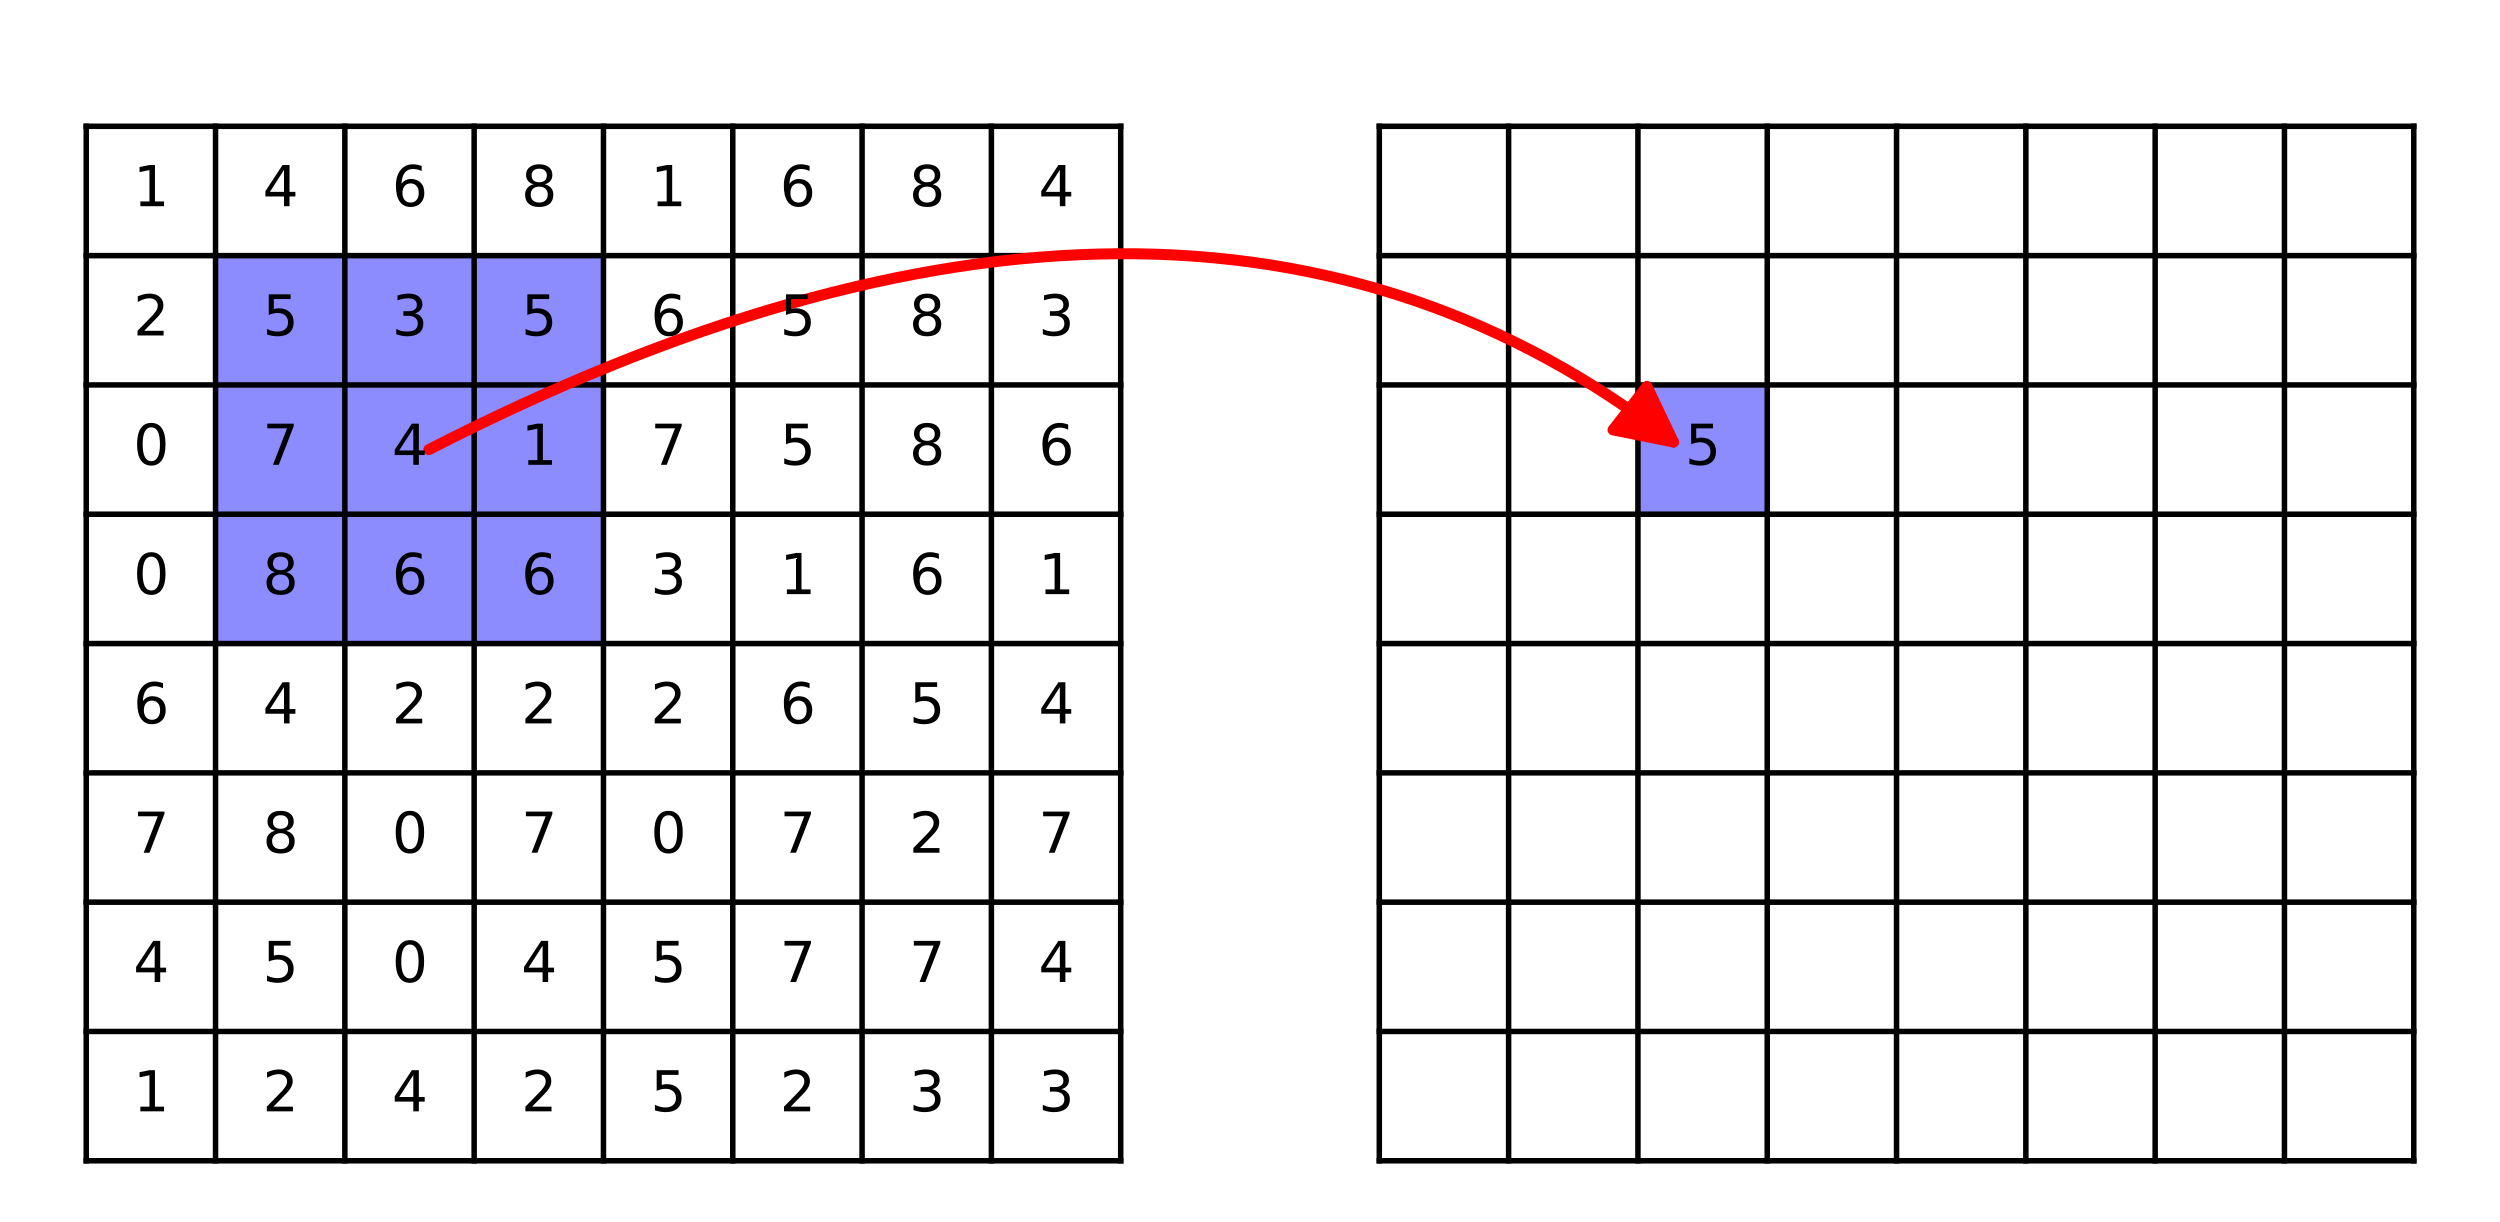 <?xml version="1.0" encoding="utf-8" standalone="no"?>
<!DOCTYPE svg PUBLIC "-//W3C//DTD SVG 1.1//EN"
  "http://www.w3.org/Graphics/SVG/1.1/DTD/svg11.dtd">
<svg xmlns:xlink="http://www.w3.org/1999/xlink" width="453.6pt" height="221.8pt" viewBox="0 0 453.6 221.8" xmlns="http://www.w3.org/2000/svg" version="1.1">
 <defs>
  <style type="text/css">*{stroke-linejoin: round; stroke-linecap: butt}</style>
 </defs>
 <g id="figure_1">
  <g id="patch_1">
   <path d="M 0 221.8 
L 453.6 221.8 
L 453.6 -0 
L 0 -0 
z
" style="fill: #ffffff"/>
  </g>
  <g id="axes_1">
   <g id="patch_2">
    <path d="M 7.2 214.6 
L 446.4 214.6 
L 446.4 7.2 
L 7.2 7.2 
z
" style="fill: #ffffff"/>
   </g>
   <g id="patch_3">
    <path d="M 109.492 116.765 
L 109.492 46.381 
L 39.108 46.381 
L 39.108 116.765 
z
" clip-path="url(#p3faa71e1bb)" style="fill: #0000ff; opacity: 0.45"/>
   </g>
   <g id="patch_4">
    <path d="M 297.185 93.304 
L 297.185 69.842 
L 320.646 69.842 
L 320.646 93.304 
z
" clip-path="url(#p3faa71e1bb)" style="fill: #0000ff; opacity: 0.45"/>
   </g>
   <g id="matplotlib.axis_1"/>
   <g id="matplotlib.axis_2"/>
   <g id="line2d_1">
    <path d="M 15.646 210.612 
L 15.646 22.919 
" clip-path="url(#p3faa71e1bb)" style="fill: none; stroke: #000000; stroke-linecap: square"/>
   </g>
   <g id="line2d_2">
    <path d="M 15.646 210.612 
L 203.338 210.612 
" clip-path="url(#p3faa71e1bb)" style="fill: none; stroke: #000000; stroke-linecap: square"/>
   </g>
   <g id="line2d_3">
    <path d="M 250.262 210.612 
L 250.262 22.919 
" clip-path="url(#p3faa71e1bb)" style="fill: none; stroke: #000000; stroke-linecap: square"/>
   </g>
   <g id="line2d_4">
    <path d="M 250.262 210.612 
L 437.954 210.612 
" clip-path="url(#p3faa71e1bb)" style="fill: none; stroke: #000000; stroke-linecap: square"/>
   </g>
   <g id="line2d_5">
    <path d="M 39.108 210.612 
L 39.108 22.919 
" clip-path="url(#p3faa71e1bb)" style="fill: none; stroke: #000000; stroke-linecap: square"/>
   </g>
   <g id="line2d_6">
    <path d="M 15.646 187.15 
L 203.338 187.15 
" clip-path="url(#p3faa71e1bb)" style="fill: none; stroke: #000000; stroke-linecap: square"/>
   </g>
   <g id="line2d_7">
    <path d="M 273.723 210.612 
L 273.723 22.919 
" clip-path="url(#p3faa71e1bb)" style="fill: none; stroke: #000000; stroke-linecap: square"/>
   </g>
   <g id="line2d_8">
    <path d="M 250.262 187.15 
L 437.954 187.15 
" clip-path="url(#p3faa71e1bb)" style="fill: none; stroke: #000000; stroke-linecap: square"/>
   </g>
   <g id="line2d_9">
    <path d="M 62.569 210.612 
L 62.569 22.919 
" clip-path="url(#p3faa71e1bb)" style="fill: none; stroke: #000000; stroke-linecap: square"/>
   </g>
   <g id="line2d_10">
    <path d="M 15.646 163.688 
L 203.338 163.688 
" clip-path="url(#p3faa71e1bb)" style="fill: none; stroke: #000000; stroke-linecap: square"/>
   </g>
   <g id="line2d_11">
    <path d="M 297.185 210.612 
L 297.185 22.919 
" clip-path="url(#p3faa71e1bb)" style="fill: none; stroke: #000000; stroke-linecap: square"/>
   </g>
   <g id="line2d_12">
    <path d="M 250.262 163.688 
L 437.954 163.688 
" clip-path="url(#p3faa71e1bb)" style="fill: none; stroke: #000000; stroke-linecap: square"/>
   </g>
   <g id="line2d_13">
    <path d="M 86.031 210.612 
L 86.031 22.919 
" clip-path="url(#p3faa71e1bb)" style="fill: none; stroke: #000000; stroke-linecap: square"/>
   </g>
   <g id="line2d_14">
    <path d="M 15.646 140.227 
L 203.338 140.227 
" clip-path="url(#p3faa71e1bb)" style="fill: none; stroke: #000000; stroke-linecap: square"/>
   </g>
   <g id="line2d_15">
    <path d="M 320.646 210.612 
L 320.646 22.919 
" clip-path="url(#p3faa71e1bb)" style="fill: none; stroke: #000000; stroke-linecap: square"/>
   </g>
   <g id="line2d_16">
    <path d="M 250.262 140.227 
L 437.954 140.227 
" clip-path="url(#p3faa71e1bb)" style="fill: none; stroke: #000000; stroke-linecap: square"/>
   </g>
   <g id="line2d_17">
    <path d="M 109.492 210.612 
L 109.492 22.919 
" clip-path="url(#p3faa71e1bb)" style="fill: none; stroke: #000000; stroke-linecap: square"/>
   </g>
   <g id="line2d_18">
    <path d="M 15.646 116.765 
L 203.338 116.765 
" clip-path="url(#p3faa71e1bb)" style="fill: none; stroke: #000000; stroke-linecap: square"/>
   </g>
   <g id="line2d_19">
    <path d="M 344.108 210.612 
L 344.108 22.919 
" clip-path="url(#p3faa71e1bb)" style="fill: none; stroke: #000000; stroke-linecap: square"/>
   </g>
   <g id="line2d_20">
    <path d="M 250.262 116.765 
L 437.954 116.765 
" clip-path="url(#p3faa71e1bb)" style="fill: none; stroke: #000000; stroke-linecap: square"/>
   </g>
   <g id="line2d_21">
    <path d="M 132.954 210.612 
L 132.954 22.919 
" clip-path="url(#p3faa71e1bb)" style="fill: none; stroke: #000000; stroke-linecap: square"/>
   </g>
   <g id="line2d_22">
    <path d="M 15.646 93.304 
L 203.338 93.304 
" clip-path="url(#p3faa71e1bb)" style="fill: none; stroke: #000000; stroke-linecap: square"/>
   </g>
   <g id="line2d_23">
    <path d="M 367.569 210.612 
L 367.569 22.919 
" clip-path="url(#p3faa71e1bb)" style="fill: none; stroke: #000000; stroke-linecap: square"/>
   </g>
   <g id="line2d_24">
    <path d="M 250.262 93.304 
L 437.954 93.304 
" clip-path="url(#p3faa71e1bb)" style="fill: none; stroke: #000000; stroke-linecap: square"/>
   </g>
   <g id="line2d_25">
    <path d="M 156.415 210.612 
L 156.415 22.919 
" clip-path="url(#p3faa71e1bb)" style="fill: none; stroke: #000000; stroke-linecap: square"/>
   </g>
   <g id="line2d_26">
    <path d="M 15.646 69.842 
L 203.338 69.842 
" clip-path="url(#p3faa71e1bb)" style="fill: none; stroke: #000000; stroke-linecap: square"/>
   </g>
   <g id="line2d_27">
    <path d="M 391.031 210.612 
L 391.031 22.919 
" clip-path="url(#p3faa71e1bb)" style="fill: none; stroke: #000000; stroke-linecap: square"/>
   </g>
   <g id="line2d_28">
    <path d="M 250.262 69.842 
L 437.954 69.842 
" clip-path="url(#p3faa71e1bb)" style="fill: none; stroke: #000000; stroke-linecap: square"/>
   </g>
   <g id="line2d_29">
    <path d="M 179.877 210.612 
L 179.877 22.919 
" clip-path="url(#p3faa71e1bb)" style="fill: none; stroke: #000000; stroke-linecap: square"/>
   </g>
   <g id="line2d_30">
    <path d="M 15.646 46.381 
L 203.338 46.381 
" clip-path="url(#p3faa71e1bb)" style="fill: none; stroke: #000000; stroke-linecap: square"/>
   </g>
   <g id="line2d_31">
    <path d="M 414.492 210.612 
L 414.492 22.919 
" clip-path="url(#p3faa71e1bb)" style="fill: none; stroke: #000000; stroke-linecap: square"/>
   </g>
   <g id="line2d_32">
    <path d="M 250.262 46.381 
L 437.954 46.381 
" clip-path="url(#p3faa71e1bb)" style="fill: none; stroke: #000000; stroke-linecap: square"/>
   </g>
   <g id="line2d_33">
    <path d="M 203.338 210.612 
L 203.338 22.919 
" clip-path="url(#p3faa71e1bb)" style="fill: none; stroke: #000000; stroke-linecap: square"/>
   </g>
   <g id="line2d_34">
    <path d="M 15.646 22.919 
L 203.338 22.919 
" clip-path="url(#p3faa71e1bb)" style="fill: none; stroke: #000000; stroke-linecap: square"/>
   </g>
   <g id="line2d_35">
    <path d="M 437.954 210.612 
L 437.954 22.919 
" clip-path="url(#p3faa71e1bb)" style="fill: none; stroke: #000000; stroke-linecap: square"/>
   </g>
   <g id="line2d_36">
    <path d="M 250.262 22.919 
L 437.954 22.919 
" clip-path="url(#p3faa71e1bb)" style="fill: none; stroke: #000000; stroke-linecap: square"/>
   </g>
   <g id="patch_5">
    <path d="M 77.819 81.573 
Q 215.069 11.188 303.632 80.199 
" clip-path="url(#p3faa71e1bb)" style="fill: none; stroke: #ff0000; stroke-width: 2; stroke-linecap: round"/>
    <path d="M 298.818 70.108 
L 303.632 80.199 
L 292.671 77.996 
z
" clip-path="url(#p3faa71e1bb)" style="fill: #ff0000; stroke: #ff0000; stroke-width: 2; stroke-linecap: round"/>
   </g>
   <g id="text_1">
    <!-- 1 -->
    <g transform="translate(24.196 37.409) scale(0.1 -0.1)">
     <defs>
      <path id="DejaVuSans-31" d="M 794 531 
L 1825 531 
L 1825 4091 
L 703 3866 
L 703 4441 
L 1819 4666 
L 2450 4666 
L 2450 531 
L 3481 531 
L 3481 0 
L 794 0 
L 794 531 
z
" transform="scale(0.016)"/>
     </defs>
     <use xlink:href="#DejaVuSans-31"/>
    </g>
   </g>
   <g id="text_2">
    <!-- 4 -->
    <g transform="translate(47.657 37.409) scale(0.1 -0.1)">
     <defs>
      <path id="DejaVuSans-34" d="M 2419 4116 
L 825 1625 
L 2419 1625 
L 2419 4116 
z
M 2253 4666 
L 3047 4666 
L 3047 1625 
L 3713 1625 
L 3713 1100 
L 3047 1100 
L 3047 0 
L 2419 0 
L 2419 1100 
L 313 1100 
L 313 1709 
L 2253 4666 
z
" transform="scale(0.016)"/>
     </defs>
     <use xlink:href="#DejaVuSans-34"/>
    </g>
   </g>
   <g id="text_3">
    <!-- 6 -->
    <g transform="translate(71.119 37.409) scale(0.1 -0.1)">
     <defs>
      <path id="DejaVuSans-36" d="M 2113 2584 
Q 1688 2584 1439 2293 
Q 1191 2003 1191 1497 
Q 1191 994 1439 701 
Q 1688 409 2113 409 
Q 2538 409 2786 701 
Q 3034 994 3034 1497 
Q 3034 2003 2786 2293 
Q 2538 2584 2113 2584 
z
M 3366 4563 
L 3366 3988 
Q 3128 4100 2886 4159 
Q 2644 4219 2406 4219 
Q 1781 4219 1451 3797 
Q 1122 3375 1075 2522 
Q 1259 2794 1537 2939 
Q 1816 3084 2150 3084 
Q 2853 3084 3261 2657 
Q 3669 2231 3669 1497 
Q 3669 778 3244 343 
Q 2819 -91 2113 -91 
Q 1303 -91 875 529 
Q 447 1150 447 2328 
Q 447 3434 972 4092 
Q 1497 4750 2381 4750 
Q 2619 4750 2861 4703 
Q 3103 4656 3366 4563 
z
" transform="scale(0.016)"/>
     </defs>
     <use xlink:href="#DejaVuSans-36"/>
    </g>
   </g>
   <g id="text_4">
    <!-- 8 -->
    <g transform="translate(94.58 37.409) scale(0.1 -0.1)">
     <defs>
      <path id="DejaVuSans-38" d="M 2034 2216 
Q 1584 2216 1326 1975 
Q 1069 1734 1069 1313 
Q 1069 891 1326 650 
Q 1584 409 2034 409 
Q 2484 409 2743 651 
Q 3003 894 3003 1313 
Q 3003 1734 2745 1975 
Q 2488 2216 2034 2216 
z
M 1403 2484 
Q 997 2584 770 2862 
Q 544 3141 544 3541 
Q 544 4100 942 4425 
Q 1341 4750 2034 4750 
Q 2731 4750 3128 4425 
Q 3525 4100 3525 3541 
Q 3525 3141 3298 2862 
Q 3072 2584 2669 2484 
Q 3125 2378 3379 2068 
Q 3634 1759 3634 1313 
Q 3634 634 3220 271 
Q 2806 -91 2034 -91 
Q 1263 -91 848 271 
Q 434 634 434 1313 
Q 434 1759 690 2068 
Q 947 2378 1403 2484 
z
M 1172 3481 
Q 1172 3119 1398 2916 
Q 1625 2713 2034 2713 
Q 2441 2713 2670 2916 
Q 2900 3119 2900 3481 
Q 2900 3844 2670 4047 
Q 2441 4250 2034 4250 
Q 1625 4250 1398 4047 
Q 1172 3844 1172 3481 
z
" transform="scale(0.016)"/>
     </defs>
     <use xlink:href="#DejaVuSans-38"/>
    </g>
   </g>
   <g id="text_5">
    <!-- 1 -->
    <g transform="translate(118.042 37.409) scale(0.1 -0.1)">
     <use xlink:href="#DejaVuSans-31"/>
    </g>
   </g>
   <g id="text_6">
    <!-- 6 -->
    <g transform="translate(141.503 37.409) scale(0.1 -0.1)">
     <use xlink:href="#DejaVuSans-36"/>
    </g>
   </g>
   <g id="text_7">
    <!-- 8 -->
    <g transform="translate(164.965 37.409) scale(0.1 -0.1)">
     <use xlink:href="#DejaVuSans-38"/>
    </g>
   </g>
   <g id="text_8">
    <!-- 4 -->
    <g transform="translate(188.426 37.409) scale(0.1 -0.1)">
     <use xlink:href="#DejaVuSans-34"/>
    </g>
   </g>
   <g id="text_9">
    <!-- 2 -->
    <g transform="translate(24.196 60.871) scale(0.1 -0.1)">
     <defs>
      <path id="DejaVuSans-32" d="M 1228 531 
L 3431 531 
L 3431 0 
L 469 0 
L 469 531 
Q 828 903 1448 1529 
Q 2069 2156 2228 2338 
Q 2531 2678 2651 2914 
Q 2772 3150 2772 3378 
Q 2772 3750 2511 3984 
Q 2250 4219 1831 4219 
Q 1534 4219 1204 4116 
Q 875 4013 500 3803 
L 500 4441 
Q 881 4594 1212 4672 
Q 1544 4750 1819 4750 
Q 2544 4750 2975 4387 
Q 3406 4025 3406 3419 
Q 3406 3131 3298 2873 
Q 3191 2616 2906 2266 
Q 2828 2175 2409 1742 
Q 1991 1309 1228 531 
z
" transform="scale(0.016)"/>
     </defs>
     <use xlink:href="#DejaVuSans-32"/>
    </g>
   </g>
   <g id="text_10">
    <!-- 5 -->
    <g transform="translate(47.657 60.871) scale(0.1 -0.1)">
     <defs>
      <path id="DejaVuSans-35" d="M 691 4666 
L 3169 4666 
L 3169 4134 
L 1269 4134 
L 1269 2991 
Q 1406 3038 1543 3061 
Q 1681 3084 1819 3084 
Q 2600 3084 3056 2656 
Q 3513 2228 3513 1497 
Q 3513 744 3044 326 
Q 2575 -91 1722 -91 
Q 1428 -91 1123 -41 
Q 819 9 494 109 
L 494 744 
Q 775 591 1075 516 
Q 1375 441 1709 441 
Q 2250 441 2565 725 
Q 2881 1009 2881 1497 
Q 2881 1984 2565 2268 
Q 2250 2553 1709 2553 
Q 1456 2553 1204 2497 
Q 953 2441 691 2322 
L 691 4666 
z
" transform="scale(0.016)"/>
     </defs>
     <use xlink:href="#DejaVuSans-35"/>
    </g>
   </g>
   <g id="text_11">
    <!-- 3 -->
    <g transform="translate(71.119 60.871) scale(0.1 -0.1)">
     <defs>
      <path id="DejaVuSans-33" d="M 2597 2516 
Q 3050 2419 3304 2112 
Q 3559 1806 3559 1356 
Q 3559 666 3084 287 
Q 2609 -91 1734 -91 
Q 1441 -91 1130 -33 
Q 819 25 488 141 
L 488 750 
Q 750 597 1062 519 
Q 1375 441 1716 441 
Q 2309 441 2620 675 
Q 2931 909 2931 1356 
Q 2931 1769 2642 2001 
Q 2353 2234 1838 2234 
L 1294 2234 
L 1294 2753 
L 1863 2753 
Q 2328 2753 2575 2939 
Q 2822 3125 2822 3475 
Q 2822 3834 2567 4026 
Q 2313 4219 1838 4219 
Q 1578 4219 1281 4162 
Q 984 4106 628 3988 
L 628 4550 
Q 988 4650 1302 4700 
Q 1616 4750 1894 4750 
Q 2613 4750 3031 4423 
Q 3450 4097 3450 3541 
Q 3450 3153 3228 2886 
Q 3006 2619 2597 2516 
z
" transform="scale(0.016)"/>
     </defs>
     <use xlink:href="#DejaVuSans-33"/>
    </g>
   </g>
   <g id="text_12">
    <!-- 5 -->
    <g transform="translate(94.58 60.871) scale(0.1 -0.1)">
     <use xlink:href="#DejaVuSans-35"/>
    </g>
   </g>
   <g id="text_13">
    <!-- 6 -->
    <g transform="translate(118.042 60.871) scale(0.1 -0.1)">
     <use xlink:href="#DejaVuSans-36"/>
    </g>
   </g>
   <g id="text_14">
    <!-- 5 -->
    <g transform="translate(141.503 60.871) scale(0.1 -0.1)">
     <use xlink:href="#DejaVuSans-35"/>
    </g>
   </g>
   <g id="text_15">
    <!-- 8 -->
    <g transform="translate(164.965 60.871) scale(0.1 -0.1)">
     <use xlink:href="#DejaVuSans-38"/>
    </g>
   </g>
   <g id="text_16">
    <!-- 3 -->
    <g transform="translate(188.426 60.871) scale(0.1 -0.1)">
     <use xlink:href="#DejaVuSans-33"/>
    </g>
   </g>
   <g id="text_17">
    <!-- 0 -->
    <g transform="translate(24.196 84.332) scale(0.1 -0.1)">
     <defs>
      <path id="DejaVuSans-30" d="M 2034 4250 
Q 1547 4250 1301 3770 
Q 1056 3291 1056 2328 
Q 1056 1369 1301 889 
Q 1547 409 2034 409 
Q 2525 409 2770 889 
Q 3016 1369 3016 2328 
Q 3016 3291 2770 3770 
Q 2525 4250 2034 4250 
z
M 2034 4750 
Q 2819 4750 3233 4129 
Q 3647 3509 3647 2328 
Q 3647 1150 3233 529 
Q 2819 -91 2034 -91 
Q 1250 -91 836 529 
Q 422 1150 422 2328 
Q 422 3509 836 4129 
Q 1250 4750 2034 4750 
z
" transform="scale(0.016)"/>
     </defs>
     <use xlink:href="#DejaVuSans-30"/>
    </g>
   </g>
   <g id="text_18">
    <!-- 7 -->
    <g transform="translate(47.657 84.332) scale(0.1 -0.1)">
     <defs>
      <path id="DejaVuSans-37" d="M 525 4666 
L 3525 4666 
L 3525 4397 
L 1831 0 
L 1172 0 
L 2766 4134 
L 525 4134 
L 525 4666 
z
" transform="scale(0.016)"/>
     </defs>
     <use xlink:href="#DejaVuSans-37"/>
    </g>
   </g>
   <g id="text_19">
    <!-- 4 -->
    <g transform="translate(71.119 84.332) scale(0.1 -0.1)">
     <use xlink:href="#DejaVuSans-34"/>
    </g>
   </g>
   <g id="text_20">
    <!-- 1 -->
    <g transform="translate(94.58 84.332) scale(0.1 -0.1)">
     <use xlink:href="#DejaVuSans-31"/>
    </g>
   </g>
   <g id="text_21">
    <!-- 7 -->
    <g transform="translate(118.042 84.332) scale(0.1 -0.1)">
     <use xlink:href="#DejaVuSans-37"/>
    </g>
   </g>
   <g id="text_22">
    <!-- 5 -->
    <g transform="translate(141.503 84.332) scale(0.1 -0.1)">
     <use xlink:href="#DejaVuSans-35"/>
    </g>
   </g>
   <g id="text_23">
    <!-- 8 -->
    <g transform="translate(164.965 84.332) scale(0.1 -0.1)">
     <use xlink:href="#DejaVuSans-38"/>
    </g>
   </g>
   <g id="text_24">
    <!-- 6 -->
    <g transform="translate(188.426 84.332) scale(0.1 -0.1)">
     <use xlink:href="#DejaVuSans-36"/>
    </g>
   </g>
   <g id="text_25">
    <!-- 0 -->
    <g transform="translate(24.196 107.794) scale(0.1 -0.1)">
     <use xlink:href="#DejaVuSans-30"/>
    </g>
   </g>
   <g id="text_26">
    <!-- 8 -->
    <g transform="translate(47.657 107.794) scale(0.1 -0.1)">
     <use xlink:href="#DejaVuSans-38"/>
    </g>
   </g>
   <g id="text_27">
    <!-- 6 -->
    <g transform="translate(71.119 107.794) scale(0.1 -0.1)">
     <use xlink:href="#DejaVuSans-36"/>
    </g>
   </g>
   <g id="text_28">
    <!-- 6 -->
    <g transform="translate(94.58 107.794) scale(0.1 -0.1)">
     <use xlink:href="#DejaVuSans-36"/>
    </g>
   </g>
   <g id="text_29">
    <!-- 3 -->
    <g transform="translate(118.042 107.794) scale(0.1 -0.1)">
     <use xlink:href="#DejaVuSans-33"/>
    </g>
   </g>
   <g id="text_30">
    <!-- 1 -->
    <g transform="translate(141.503 107.794) scale(0.1 -0.1)">
     <use xlink:href="#DejaVuSans-31"/>
    </g>
   </g>
   <g id="text_31">
    <!-- 6 -->
    <g transform="translate(164.965 107.794) scale(0.1 -0.1)">
     <use xlink:href="#DejaVuSans-36"/>
    </g>
   </g>
   <g id="text_32">
    <!-- 1 -->
    <g transform="translate(188.426 107.794) scale(0.1 -0.1)">
     <use xlink:href="#DejaVuSans-31"/>
    </g>
   </g>
   <g id="text_33">
    <!-- 6 -->
    <g transform="translate(24.196 131.256) scale(0.1 -0.1)">
     <use xlink:href="#DejaVuSans-36"/>
    </g>
   </g>
   <g id="text_34">
    <!-- 4 -->
    <g transform="translate(47.657 131.256) scale(0.1 -0.1)">
     <use xlink:href="#DejaVuSans-34"/>
    </g>
   </g>
   <g id="text_35">
    <!-- 2 -->
    <g transform="translate(71.119 131.256) scale(0.1 -0.1)">
     <use xlink:href="#DejaVuSans-32"/>
    </g>
   </g>
   <g id="text_36">
    <!-- 2 -->
    <g transform="translate(94.58 131.256) scale(0.1 -0.1)">
     <use xlink:href="#DejaVuSans-32"/>
    </g>
   </g>
   <g id="text_37">
    <!-- 2 -->
    <g transform="translate(118.042 131.256) scale(0.1 -0.1)">
     <use xlink:href="#DejaVuSans-32"/>
    </g>
   </g>
   <g id="text_38">
    <!-- 6 -->
    <g transform="translate(141.503 131.256) scale(0.1 -0.1)">
     <use xlink:href="#DejaVuSans-36"/>
    </g>
   </g>
   <g id="text_39">
    <!-- 5 -->
    <g transform="translate(164.965 131.256) scale(0.1 -0.1)">
     <use xlink:href="#DejaVuSans-35"/>
    </g>
   </g>
   <g id="text_40">
    <!-- 4 -->
    <g transform="translate(188.426 131.256) scale(0.1 -0.1)">
     <use xlink:href="#DejaVuSans-34"/>
    </g>
   </g>
   <g id="text_41">
    <!-- 7 -->
    <g transform="translate(24.196 154.717) scale(0.1 -0.1)">
     <use xlink:href="#DejaVuSans-37"/>
    </g>
   </g>
   <g id="text_42">
    <!-- 8 -->
    <g transform="translate(47.657 154.717) scale(0.1 -0.1)">
     <use xlink:href="#DejaVuSans-38"/>
    </g>
   </g>
   <g id="text_43">
    <!-- 0 -->
    <g transform="translate(71.119 154.717) scale(0.1 -0.1)">
     <use xlink:href="#DejaVuSans-30"/>
    </g>
   </g>
   <g id="text_44">
    <!-- 7 -->
    <g transform="translate(94.58 154.717) scale(0.1 -0.1)">
     <use xlink:href="#DejaVuSans-37"/>
    </g>
   </g>
   <g id="text_45">
    <!-- 0 -->
    <g transform="translate(118.042 154.717) scale(0.1 -0.1)">
     <use xlink:href="#DejaVuSans-30"/>
    </g>
   </g>
   <g id="text_46">
    <!-- 7 -->
    <g transform="translate(141.503 154.717) scale(0.1 -0.1)">
     <use xlink:href="#DejaVuSans-37"/>
    </g>
   </g>
   <g id="text_47">
    <!-- 2 -->
    <g transform="translate(164.965 154.717) scale(0.1 -0.1)">
     <use xlink:href="#DejaVuSans-32"/>
    </g>
   </g>
   <g id="text_48">
    <!-- 7 -->
    <g transform="translate(188.426 154.717) scale(0.1 -0.1)">
     <use xlink:href="#DejaVuSans-37"/>
    </g>
   </g>
   <g id="text_49">
    <!-- 4 -->
    <g transform="translate(24.196 178.179) scale(0.1 -0.1)">
     <use xlink:href="#DejaVuSans-34"/>
    </g>
   </g>
   <g id="text_50">
    <!-- 5 -->
    <g transform="translate(47.657 178.179) scale(0.1 -0.1)">
     <use xlink:href="#DejaVuSans-35"/>
    </g>
   </g>
   <g id="text_51">
    <!-- 0 -->
    <g transform="translate(71.119 178.179) scale(0.1 -0.1)">
     <use xlink:href="#DejaVuSans-30"/>
    </g>
   </g>
   <g id="text_52">
    <!-- 4 -->
    <g transform="translate(94.58 178.179) scale(0.1 -0.1)">
     <use xlink:href="#DejaVuSans-34"/>
    </g>
   </g>
   <g id="text_53">
    <!-- 5 -->
    <g transform="translate(118.042 178.179) scale(0.1 -0.1)">
     <use xlink:href="#DejaVuSans-35"/>
    </g>
   </g>
   <g id="text_54">
    <!-- 7 -->
    <g transform="translate(141.503 178.179) scale(0.1 -0.1)">
     <use xlink:href="#DejaVuSans-37"/>
    </g>
   </g>
   <g id="text_55">
    <!-- 7 -->
    <g transform="translate(164.965 178.179) scale(0.1 -0.1)">
     <use xlink:href="#DejaVuSans-37"/>
    </g>
   </g>
   <g id="text_56">
    <!-- 4 -->
    <g transform="translate(188.426 178.179) scale(0.1 -0.1)">
     <use xlink:href="#DejaVuSans-34"/>
    </g>
   </g>
   <g id="text_57">
    <!-- 1 -->
    <g transform="translate(24.196 201.64) scale(0.1 -0.1)">
     <use xlink:href="#DejaVuSans-31"/>
    </g>
   </g>
   <g id="text_58">
    <!-- 2 -->
    <g transform="translate(47.657 201.64) scale(0.1 -0.1)">
     <use xlink:href="#DejaVuSans-32"/>
    </g>
   </g>
   <g id="text_59">
    <!-- 4 -->
    <g transform="translate(71.119 201.64) scale(0.1 -0.1)">
     <use xlink:href="#DejaVuSans-34"/>
    </g>
   </g>
   <g id="text_60">
    <!-- 2 -->
    <g transform="translate(94.58 201.64) scale(0.1 -0.1)">
     <use xlink:href="#DejaVuSans-32"/>
    </g>
   </g>
   <g id="text_61">
    <!-- 5 -->
    <g transform="translate(118.042 201.64) scale(0.1 -0.1)">
     <use xlink:href="#DejaVuSans-35"/>
    </g>
   </g>
   <g id="text_62">
    <!-- 2 -->
    <g transform="translate(141.503 201.64) scale(0.1 -0.1)">
     <use xlink:href="#DejaVuSans-32"/>
    </g>
   </g>
   <g id="text_63">
    <!-- 3 -->
    <g transform="translate(164.965 201.64) scale(0.1 -0.1)">
     <use xlink:href="#DejaVuSans-33"/>
    </g>
   </g>
   <g id="text_64">
    <!-- 3 -->
    <g transform="translate(188.426 201.64) scale(0.1 -0.1)">
     <use xlink:href="#DejaVuSans-33"/>
    </g>
   </g>
   <g id="text_65">
    <!-- 5 -->
    <g transform="translate(305.734 84.332) scale(0.1 -0.1)">
     <use xlink:href="#DejaVuSans-35"/>
    </g>
   </g>
  </g>
 </g>
 <defs>
  <clipPath id="p3faa71e1bb">
   <rect x="7.2" y="7.2" width="439.2" height="207.4"/>
  </clipPath>
 </defs>
</svg>
